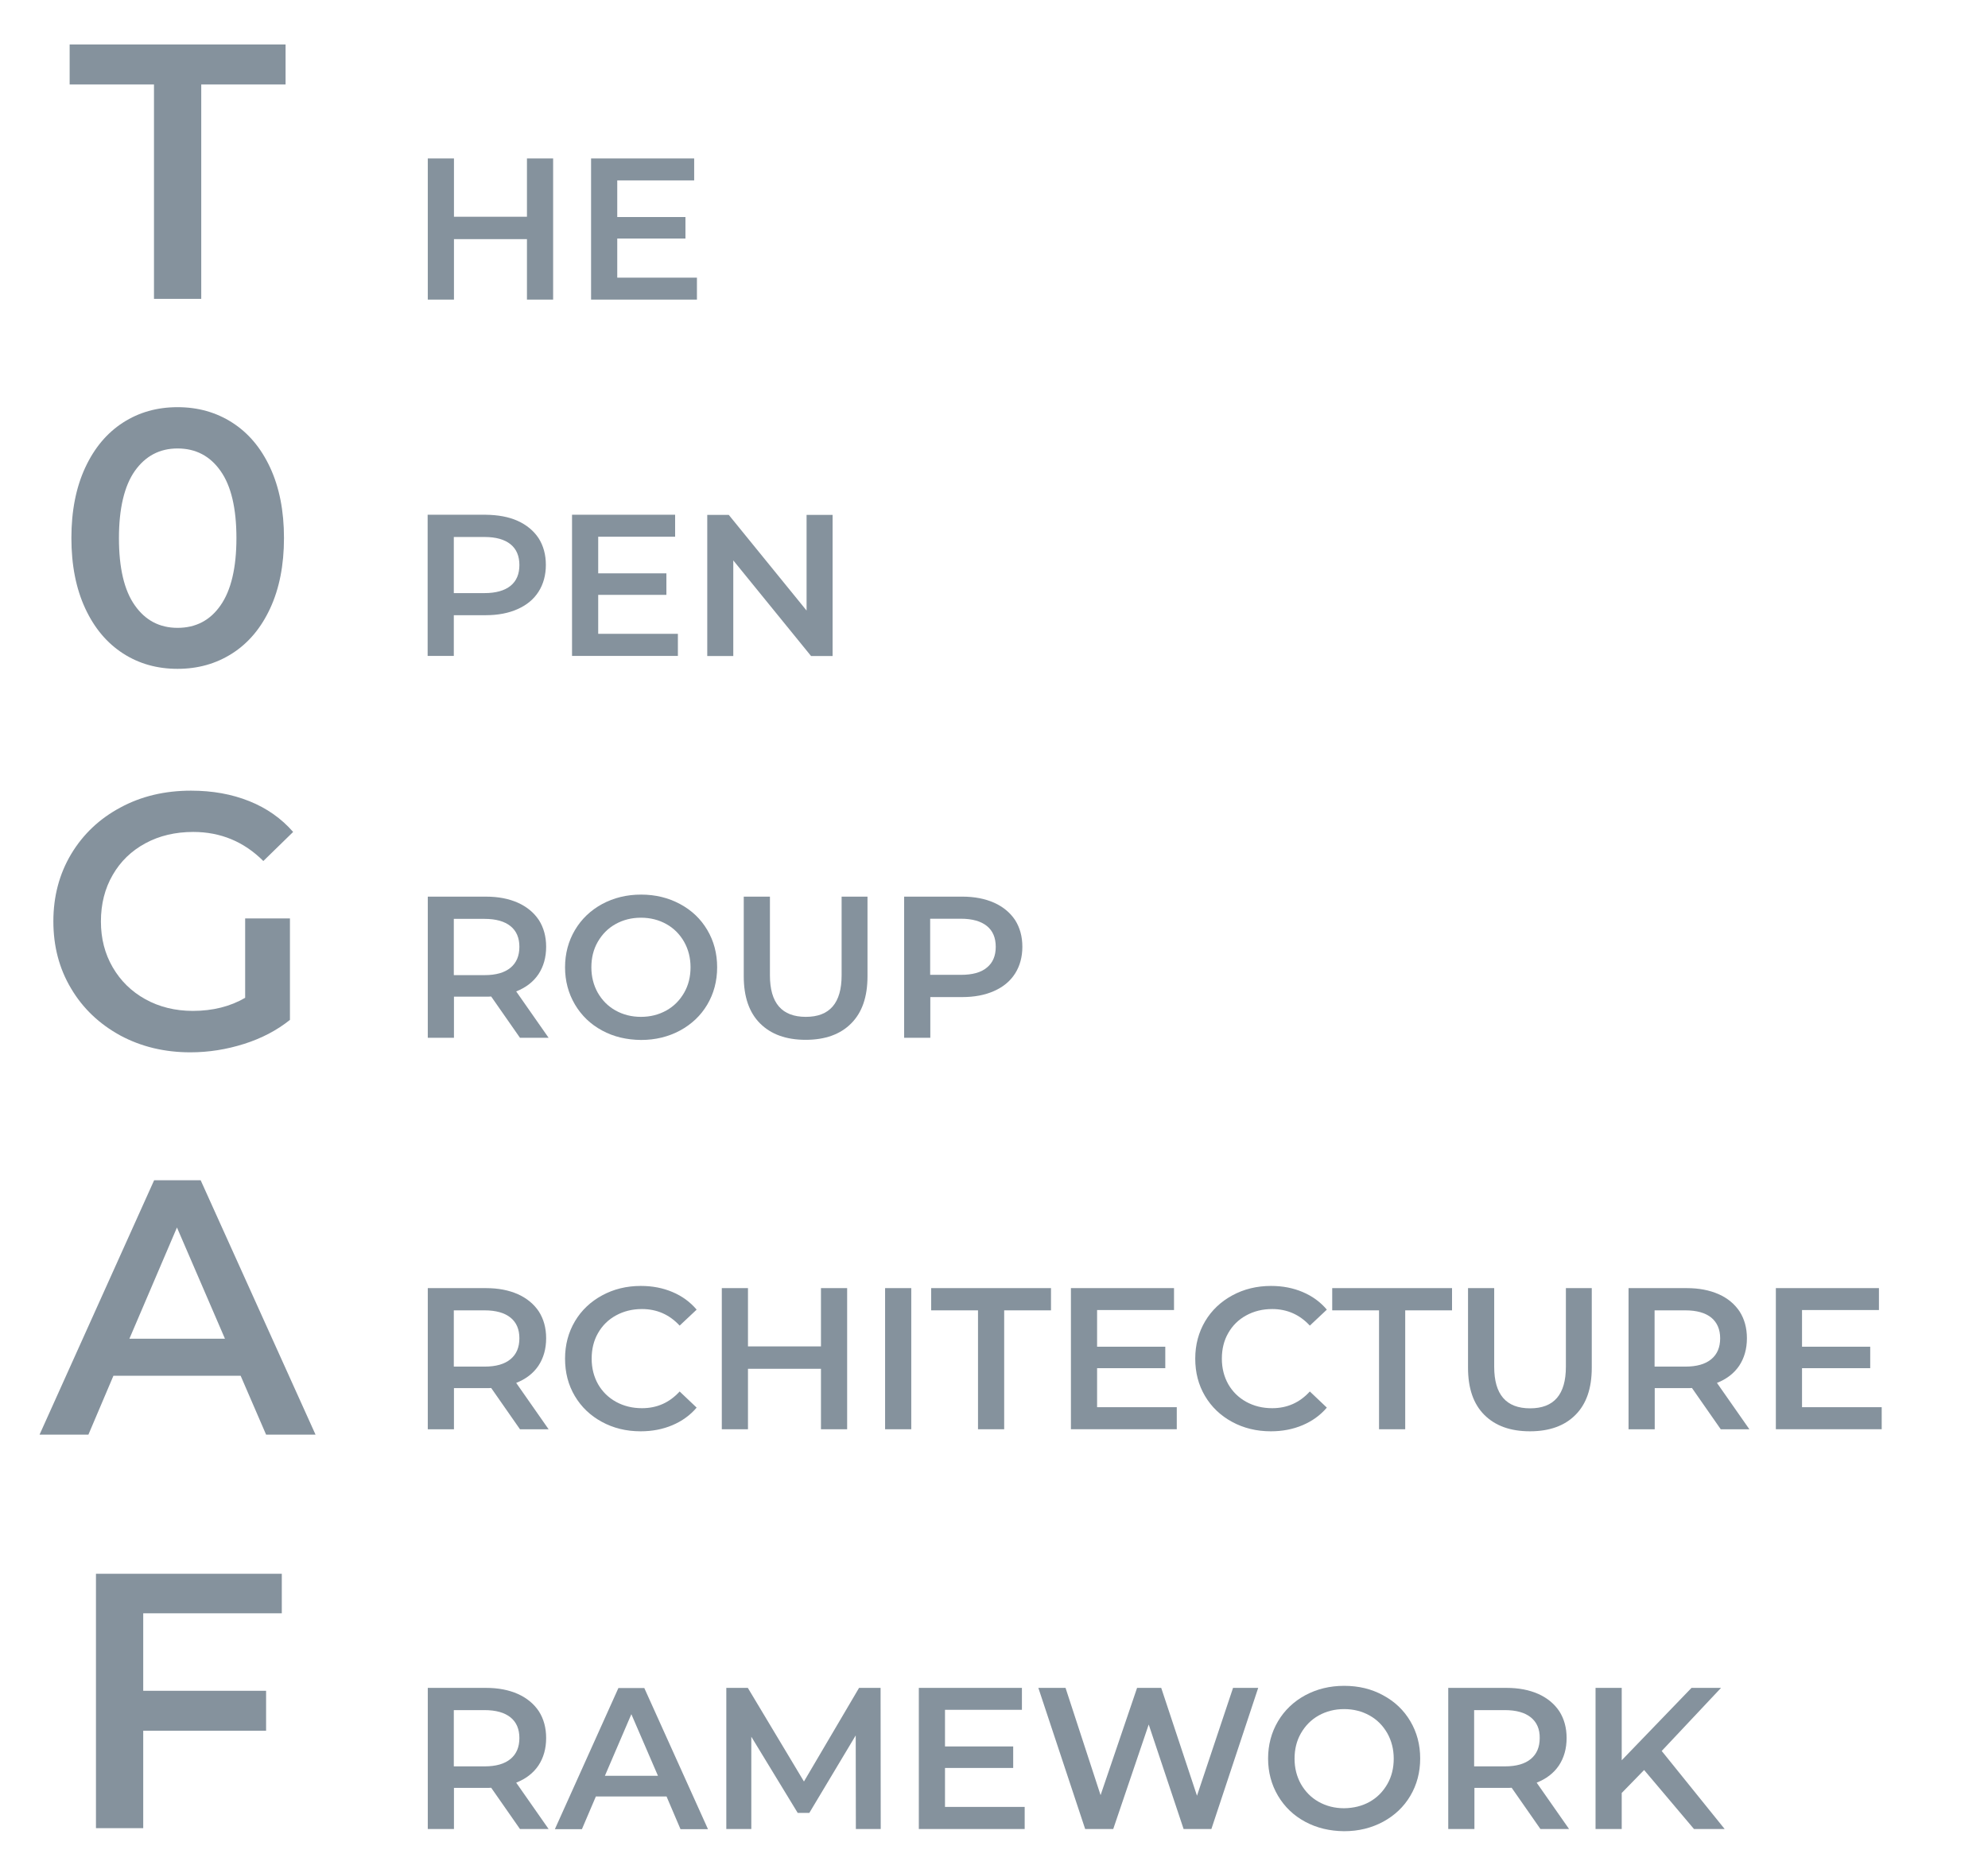 <svg xmlns="http://www.w3.org/2000/svg" xmlns:xlink="http://www.w3.org/1999/xlink" x="0px" y="0px" viewBox="0 0 1367.2 1288.3" style="enable-background:new 0 0 1367.2 1288.3;" xml:space="preserve">
<style type="text/css">
	.st0{fill:none;stroke:#85929D;stroke-width:5;stroke-linecap:round;stroke-linejoin:round;stroke-miterlimit:10;}
	.st1{fill:#85929D;}
	.st2{fill:#2C353B;}
	.st3{fill:none;stroke:#85929D;stroke-width:80;stroke-miterlimit:10;}
	.st4{fill:none;stroke:#85929D;stroke-width:70;stroke-linejoin:round;stroke-miterlimit:10;}
	.st5{fill:#FFFFFF;}
	.st6{fill:none;stroke:#2C353B;stroke-width:70;stroke-linejoin:round;stroke-miterlimit:10;}
	.st7{fill:none;stroke:#85929D;stroke-miterlimit:10;}
	.st8{clip-path:url(#SVGID_2_);}
	.st9{fill:none;stroke:#86939E;stroke-width:2;stroke-miterlimit:8;}
	.st10{clip-path:url(#SVGID_2_);enable-background:new    ;}
	.st11{fill:#86939E;}
	.st12{clip-path:url(#SVGID_2_);fill:none;stroke:#86939E;stroke-width:2;stroke-miterlimit:8;}
	.st13{clip-path:url(#SVGID_4_);}
	.st14{clip-path:url(#SVGID_4_);fill:none;stroke:#86939E;stroke-width:2;stroke-miterlimit:8;}
	.st15{clip-path:url(#SVGID_6_);}
	.st16{clip-path:url(#SVGID_6_);enable-background:new    ;}
	.st17{clip-path:url(#SVGID_8_);fill:none;stroke:#86939E;stroke-width:1.333;stroke-miterlimit:8;}
	.st18{clip-path:url(#SVGID_8_);}
	.st19{clip-path:url(#SVGID_8_);fill:#86939E;}
	.st20{clip-path:url(#SVGID_10_);}
	.st21{clip-path:url(#SVGID_10_);enable-background:new    ;}
	.st22{clip-path:url(#SVGID_12_);}
	.st23{enable-background:new    ;}
</style>
<g id="Scrum">
</g>
<g id="Prince2">
</g>
<g id="IPMA">
</g>
<g id="SAFE">
</g>
<g id="LeSS">
</g>
<g id="Wasserfallmodell_1_">
</g>
<g id="V-Modell">
</g>
<g id="Kanban">
</g>
<g id="DSDM">
</g>
<g id="RAD">
	<g>
		<g>
			<g>
				<path class="st1" d="M380.4,109v97.1h-18v-41.6h-50.2v41.6h-18V109h18v40.1h50.2V109H380.4z"></path>
				<path class="st1" d="M479.3,191v15.1h-72.8V109h70.9v15.1h-52.9v25.2h46.9v14.8h-46.9V191H479.3z"></path>
			</g>
		</g>
		<g>
			<g>
				<path class="st1" d="M356,358.3c6.2,2.8,11,6.8,14.4,11.9c3.3,5.2,5,11.3,5,18.4c0,7-1.7,13.2-5,18.4c-3.3,5.2-8.1,9.2-14.4,12      c-6.2,2.8-13.6,4.2-22,4.2h-21.9v28h-18v-97.1h40C342.4,354.2,349.8,355.5,356,358.3z M351.1,403c4.1-3.3,6.1-8.1,6.1-14.3      c0-6.2-2-11-6.1-14.3c-4.1-3.3-10-5-17.9-5h-21.1V408h21.1C341,408,347,406.3,351.1,403z"></path>
				<path class="st1" d="M466.2,436.1v15.1h-72.8v-97.1h70.9v15.1h-52.9v25.2h46.9v14.8h-46.9v26.8H466.2z"></path>
				<path class="st1" d="M572.6,354.2v97.1h-14.8l-53.5-65.8v65.8h-17.9v-97.1h14.8l53.5,65.8v-65.8H572.6z"></path>
			</g>
		</g>
		<g>
			<g>
				<path class="st1" d="M357.6,713.9l-19.8-28.4c-0.8,0.1-2.1,0.1-3.7,0.1h-21.9v28.3h-18v-97.1h40c8.4,0,15.7,1.4,22,4.2      c6.2,2.8,11,6.8,14.4,11.9c3.3,5.2,5,11.3,5,18.4c0,7.3-1.8,13.6-5.3,18.9c-3.6,5.3-8.7,9.2-15.3,11.8l22.3,31.9H357.6z       M351.1,637.1c-4.1-3.3-10-5-17.9-5h-21.1v38.7h21.1c7.9,0,13.8-1.7,17.9-5.1c4.1-3.4,6.1-8.2,6.1-14.4      C357.2,645.2,355.2,640.4,351.1,637.1z"></path>
				<path class="st1" d="M414.1,708.9c-8-4.3-14.2-10.3-18.7-17.9c-4.5-7.6-6.8-16.2-6.8-25.6c0-9.4,2.3-18,6.8-25.6      c4.5-7.6,10.8-13.6,18.7-17.9c8-4.3,16.9-6.5,26.8-6.5c9.9,0,18.8,2.2,26.8,6.5c8,4.3,14.2,10.2,18.7,17.8      c4.5,7.6,6.8,16.1,6.8,25.7c0,9.5-2.3,18.1-6.8,25.7c-4.5,7.6-10.8,13.5-18.7,17.8c-8,4.3-16.9,6.5-26.8,6.5      C430.9,715.3,422,713.2,414.1,708.9z M458.3,695.1c5.2-2.9,9.2-7,12.2-12.2c3-5.2,4.4-11.1,4.4-17.5c0-6.5-1.5-12.3-4.4-17.5      c-3-5.2-7-9.3-12.2-12.2c-5.2-2.9-11-4.4-17.5-4.4c-6.5,0-12.3,1.5-17.5,4.4c-5.2,2.9-9.2,7-12.2,12.2c-3,5.2-4.4,11.1-4.4,17.5      c0,6.5,1.5,12.3,4.4,17.5c3,5.2,7,9.3,12.2,12.2c5.2,2.9,11,4.4,17.5,4.4C447.3,699.5,453.1,698,458.3,695.1z"></path>
				<path class="st1" d="M522.7,704c-7.5-7.5-11.2-18.3-11.2-32.4v-54.8h18v54.1c0,19.1,8.2,28.6,24.7,28.6      c16.4,0,24.6-9.5,24.6-28.6v-54.1h17.8v54.8c0,14.1-3.7,24.9-11.2,32.4c-7.4,7.5-17.9,11.3-31.3,11.3      C540.6,715.3,530.2,711.5,522.7,704z"></path>
				<path class="st1" d="M683.7,621c6.2,2.8,11,6.8,14.4,11.9c3.3,5.2,5,11.3,5,18.4c0,7-1.7,13.2-5,18.4c-3.3,5.2-8.1,9.2-14.4,12      c-6.2,2.8-13.6,4.2-22,4.2h-21.9v28h-18v-97.1h40C670.1,616.8,677.4,618.2,683.7,621z M678.7,665.6c4.1-3.3,6.1-8.1,6.1-14.3      c0-6.2-2-11-6.1-14.3c-4.1-3.3-10-5-17.9-5h-21.1v38.6h21.1C668.7,670.6,674.7,669,678.7,665.6z"></path>
			</g>
		</g>
		<g>
			<g>
				<path class="st1" d="M357.6,983.2l-19.8-28.4c-0.8,0.1-2.1,0.1-3.7,0.1h-21.9v28.3h-18v-97.1h40c8.4,0,15.7,1.4,22,4.2      c6.2,2.8,11,6.8,14.4,11.9c3.3,5.2,5,11.3,5,18.4c0,7.3-1.8,13.6-5.3,18.9c-3.6,5.3-8.7,9.2-15.3,11.8l22.3,31.9H357.6z       M351.1,906.4c-4.1-3.3-10-5-17.9-5h-21.1v38.7h21.1c7.9,0,13.8-1.7,17.9-5.1c4.1-3.4,6.1-8.2,6.1-14.4      C357.2,914.5,355.2,909.7,351.1,906.4z"></path>
				<path class="st1" d="M413.9,978.1c-7.9-4.3-14.1-10.2-18.6-17.8c-4.5-7.6-6.7-16.1-6.7-25.7c0-9.5,2.3-18.1,6.8-25.7      c4.5-7.6,10.8-13.5,18.7-17.8c7.9-4.3,16.8-6.5,26.6-6.5c8,0,15.2,1.4,21.8,4.2c6.6,2.8,12.1,6.8,16.6,12.1l-11.7,11      c-7-7.6-15.7-11.4-25.9-11.4c-6.7,0-12.6,1.5-17.9,4.4c-5.3,2.9-9.4,7-12.3,12.1c-3,5.2-4.4,11.1-4.4,17.6      c0,6.6,1.5,12.4,4.4,17.6c3,5.2,7.1,9.2,12.3,12.1c5.3,2.9,11.2,4.4,17.9,4.4c10.3,0,18.9-3.8,25.9-11.5l11.7,11.1      c-4.5,5.3-10.1,9.3-16.7,12.1c-6.6,2.8-13.9,4.2-21.8,4.2C430.6,984.6,421.8,982.4,413.9,978.1z"></path>
				<path class="st1" d="M582.6,886.1v97.1h-18v-41.6h-50.2v41.6h-18v-97.1h18v40.1h50.2v-40.1H582.6z"></path>
				<path class="st1" d="M608.7,886.1h18v97.1h-18V886.1z"></path>
				<path class="st1" d="M672.6,901.4h-32.2v-15.3h82.4v15.3h-32.2v81.8h-18V901.4z"></path>
				<path class="st1" d="M809.3,968.1v15.1h-72.8v-97.1h70.9v15.1h-52.9v25.2h46.9v14.8h-46.9v26.8H809.3z"></path>
				<path class="st1" d="M847.3,978.1c-7.9-4.3-14.1-10.2-18.6-17.8c-4.5-7.6-6.7-16.1-6.7-25.7c0-9.5,2.3-18.1,6.8-25.7      c4.5-7.6,10.8-13.5,18.7-17.8c7.9-4.3,16.8-6.5,26.6-6.5c8,0,15.2,1.4,21.8,4.2c6.6,2.8,12.1,6.8,16.6,12.1l-11.7,11      c-7-7.6-15.7-11.4-25.9-11.4c-6.7,0-12.6,1.5-17.9,4.4c-5.3,2.9-9.4,7-12.3,12.1c-3,5.2-4.4,11.1-4.4,17.6      c0,6.6,1.5,12.4,4.4,17.6c3,5.2,7.1,9.2,12.3,12.1c5.3,2.9,11.2,4.4,17.9,4.4c10.3,0,18.9-3.8,25.9-11.5l11.7,11.1      c-4.5,5.3-10.1,9.3-16.7,12.1c-6.6,2.8-13.9,4.2-21.8,4.2C864.1,984.6,855.2,982.4,847.3,978.1z"></path>
				<path class="st1" d="M948.4,901.4h-32.2v-15.3h82.4v15.3h-32.2v81.8h-18V901.4z"></path>
				<path class="st1" d="M1020.8,973.3c-7.5-7.5-11.2-18.3-11.2-32.4v-54.8h18v54.1c0,19.1,8.2,28.6,24.7,28.6      c16.4,0,24.6-9.5,24.6-28.6v-54.1h17.8v54.8c0,14.1-3.7,24.9-11.2,32.4c-7.4,7.5-17.9,11.3-31.3,11.3      C1038.7,984.6,1028.3,980.8,1020.8,973.3z"></path>
				<path class="st1" d="M1183.4,983.2l-19.8-28.4c-0.8,0.1-2.1,0.1-3.7,0.1h-21.9v28.3h-18v-97.1h40c8.4,0,15.7,1.4,22,4.2      s11,6.8,14.4,11.9c3.3,5.2,5,11.3,5,18.4c0,7.3-1.8,13.6-5.3,18.9c-3.6,5.3-8.7,9.2-15.3,11.8l22.3,31.9H1183.4z M1176.9,906.4      c-4.1-3.3-10-5-17.9-5h-21.1v38.7h21.1c7.9,0,13.8-1.7,17.9-5.1c4.1-3.4,6.1-8.2,6.1-14.4C1183,914.5,1180.9,909.7,1176.9,906.4      z"></path>
				<path class="st1" d="M1294.1,968.1v15.1h-72.8v-97.1h70.9v15.1h-52.9v25.2h46.9v14.8h-46.9v26.8H1294.1z"></path>
			</g>
		</g>
		<g>
			<g>
				<path class="st1" d="M357.6,1258.2l-19.8-28.4c-0.8,0.1-2.1,0.1-3.7,0.1h-21.9v28.3h-18v-97.1h40c8.4,0,15.7,1.4,22,4.2      c6.2,2.8,11,6.8,14.4,11.9c3.3,5.2,5,11.3,5,18.4c0,7.3-1.8,13.6-5.3,18.9c-3.6,5.3-8.7,9.2-15.3,11.8l22.3,31.9H357.6z       M351.1,1181.4c-4.1-3.3-10-5-17.9-5h-21.1v38.7h21.1c7.9,0,13.8-1.7,17.9-5.1c4.1-3.4,6.1-8.2,6.1-14.4      C357.2,1189.5,355.2,1184.7,351.1,1181.4z"></path>
				<path class="st1" d="M458.4,1235.8h-48.6l-9.6,22.5h-18.6l43.7-97.1h17.8l43.8,97.1h-18.9L458.4,1235.8z M452.5,1221.6      l-18.3-42.4l-18.2,42.4H452.5z"></path>
				<path class="st1" d="M588.6,1258.2l-0.1-64.4l-31.9,53.3h-8l-31.9-52.4v63.5h-17.2v-97.1h14.8l38.6,64.4l37.9-64.4h14.8      l0.1,97.1H588.6z"></path>
				<path class="st1" d="M704.7,1243.1v15.1h-72.8v-97.1h70.9v15.1h-52.9v25.2h46.9v14.8h-46.9v26.8H704.7z"></path>
				<path class="st1" d="M865.3,1161.1l-32.2,97.1H814l-24-71.9l-24.4,71.9h-19.3l-32.2-97.1h18.7l24.1,73.8l25.1-73.8h16.6      l24.6,74.2l24.8-74.2H865.3z"></path>
				<path class="st1" d="M897.6,1253.2c-8-4.3-14.2-10.3-18.7-17.9c-4.5-7.6-6.8-16.2-6.8-25.6c0-9.4,2.3-18,6.8-25.6      c4.5-7.6,10.8-13.6,18.7-17.9c8-4.3,16.9-6.5,26.8-6.5c9.9,0,18.8,2.1,26.8,6.5c8,4.3,14.2,10.2,18.7,17.8      c4.5,7.6,6.8,16.1,6.8,25.7c0,9.5-2.3,18.1-6.8,25.7c-4.5,7.6-10.8,13.5-18.7,17.8c-8,4.3-16.9,6.5-26.8,6.5      C914.5,1259.6,905.6,1257.5,897.6,1253.2z M941.9,1239.5c5.2-2.9,9.2-7,12.2-12.2c3-5.2,4.4-11.1,4.4-17.5      c0-6.5-1.5-12.3-4.4-17.5c-3-5.2-7-9.3-12.2-12.2c-5.2-2.9-11-4.4-17.5-4.4c-6.5,0-12.3,1.5-17.5,4.4c-5.2,2.9-9.2,7-12.2,12.2      c-3,5.2-4.4,11.1-4.4,17.5c0,6.5,1.5,12.3,4.4,17.5c3,5.2,7,9.3,12.2,12.2c5.2,2.9,11,4.4,17.5,4.4      C930.9,1243.8,936.7,1242.4,941.9,1239.5z"></path>
				<path class="st1" d="M1059.4,1258.2l-19.8-28.4c-0.8,0.1-2.1,0.1-3.7,0.1h-21.9v28.3h-18v-97.1h40c8.4,0,15.7,1.4,22,4.2      c6.2,2.8,11,6.8,14.4,11.9c3.3,5.2,5,11.3,5,18.4c0,7.3-1.8,13.6-5.3,18.9c-3.6,5.3-8.7,9.2-15.3,11.8l22.3,31.9H1059.4z       M1052.8,1181.4c-4.1-3.3-10-5-17.9-5h-21.1v38.7h21.1c7.9,0,13.8-1.7,17.9-5.1c4.1-3.4,6.1-8.2,6.1-14.4      C1059,1189.5,1056.9,1184.7,1052.8,1181.4z"></path>
				<path class="st1" d="M1130.7,1217.6l-15.4,15.8v24.8h-18v-97.1h18v49.8l48-49.8h20.3l-40.8,43.4l43.3,53.7h-21.1L1130.7,1217.6z      "></path>
			</g>
		</g>
		<g>
			<path class="st1" d="M105.9,58.1h-58V30.6h148.5v27.5h-58v147.5h-32.5V58.1z"></path>
		</g>
		<g>
			<path class="st1" d="M84.6,449.5c-11-7.1-19.7-17.4-26-31c-6.3-13.6-9.5-29.7-9.5-48.4c0-18.7,3.2-34.8,9.5-48.4     c6.3-13.6,15-23.9,26-31c11-7.1,23.5-10.6,37.5-10.6s26.5,3.5,37.6,10.6c11.1,7.1,19.8,17.4,26.1,31c6.3,13.6,9.5,29.7,9.5,48.4     c0,18.7-3.2,34.8-9.5,48.4c-6.3,13.6-15,23.9-26.1,31c-11.1,7.1-23.6,10.6-37.6,10.6S95.6,456.6,84.6,449.5z M151.7,416.4     c7.2-10.3,10.9-25.8,10.9-46.2s-3.6-35.9-10.9-46.2c-7.2-10.3-17.1-15.5-29.6-15.5c-12.3,0-22.1,5.2-29.4,15.5     c-7.2,10.3-10.9,25.8-10.9,46.2s3.6,35.9,10.9,46.2c7.2,10.3,17,15.5,29.4,15.5C134.6,431.9,144.5,426.8,151.7,416.4z"></path>
		</g>
		<g>
			<path class="st1" d="M168.6,631.8h30.8v69.8c-9,7.2-19.5,12.7-31.5,16.5s-24.3,5.8-37,5.8c-17.8,0-33.9-3.9-48.2-11.6     C68.3,704.4,57,693.7,48.9,680c-8.2-13.7-12.2-29.1-12.2-46.2c0-17.2,4.1-32.6,12.2-46.2c8.2-13.7,19.5-24.4,33.9-32.1     c14.4-7.8,30.6-11.6,48.6-11.6c14.7,0,28,2.4,40,7.2c12,4.8,22.1,11.9,30.2,21.2l-20.5,20c-13.3-13.3-29.4-20-48.2-20     c-12.3,0-23.3,2.6-32.9,7.8c-9.6,5.2-17.1,12.4-22.5,21.8c-5.4,9.3-8.1,20-8.1,32c0,11.7,2.7,22.2,8.1,31.5     c5.4,9.3,12.9,16.7,22.5,22c9.6,5.3,20.5,8,32.6,8c13.7,0,25.7-3,36-9V631.8z"></path>
		</g>
		<g>
			<path class="st1" d="M165.5,946.4H78l-17.2,40.5H27.2l78.8-175h32l79,175h-34L165.5,946.4z M154.7,920.9l-33-76.5L89,920.9H154.7     z"></path>
		</g>
		<g>
			<path class="st1" d="M98.5,1109.9v53.2H183v27.5H98.5v67H66v-175h127.8v27.2H98.5z"></path>
		</g>
	</g>
</g>
<g id="Ebene_11">
</g>
</svg>